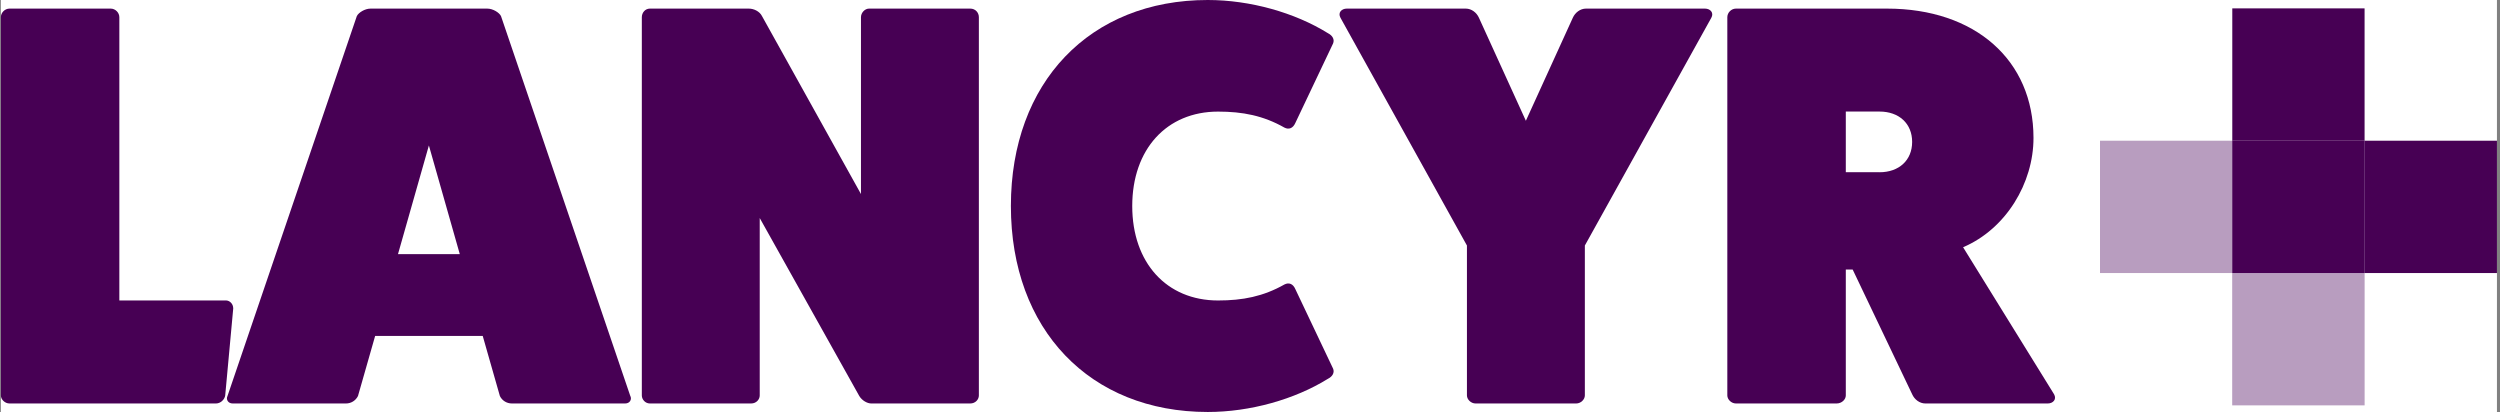 <svg width="267" height="44" viewBox="0 0 267 44" fill="none" xmlns="http://www.w3.org/2000/svg">
<rect x="0" y="0" width="267" height="44" fill="#808080" stroke="none"/>
<rect width="266.581" height="44" transform="translate(0.092)" fill="white"/>
<path d="M238.422 15.028H224.28V29.161H238.422V15.028Z" fill="#B89DBF"/>
<path d="M252.541 15.028H238.399V29.161H252.541V15.028Z" fill="#B89DBF"/>
<path d="M252.541 29.161H238.399V43.293H252.541V29.161Z" fill="#B89DBF"/>
<path d="M252.537 0.895H238.409V15.028H252.537V0.895Z" fill="#470054"/>
<path d="M266.674 15.028H252.532V29.161H266.674V15.028Z" fill="#470054"/>
<path d="M252.537 15.028H238.409V29.161H252.537V15.028Z" fill="#470054"/>
<path d="M24.113 32.086C24.542 32.086 24.909 32.453 24.909 32.944L24.052 42.233C23.991 42.662 23.562 43.091 23.072 43.091H1.011C0.521 43.091 0.092 42.662 0.092 42.233V1.837C0.092 1.347 0.521 0.919 1.011 0.919H11.827C12.317 0.919 12.746 1.347 12.746 1.837V32.091H24.113V32.086Z" fill="#470054"/>
<path d="M67.322 42.295C67.506 42.662 67.261 43.091 66.771 43.091H54.669C54.117 43.091 53.627 42.785 53.387 42.295L51.555 35.878H40.065L38.232 42.295C37.987 42.785 37.497 43.091 36.951 43.091H24.849C24.359 43.091 24.114 42.662 24.297 42.295L38.11 1.715C38.294 1.347 38.967 0.919 39.575 0.919H52.04C52.652 0.919 53.321 1.347 53.505 1.715L67.317 42.295H67.322ZM45.807 15.527L42.505 27.14H49.105L45.803 15.527H45.807Z" fill="#470054"/>
<path d="M103.624 0.919C104.176 0.919 104.543 1.347 104.543 1.837V42.233C104.543 42.662 104.176 43.091 103.624 43.091H93.053C92.624 43.091 92.073 42.785 91.772 42.295L81.139 23.286V42.233C81.139 42.662 80.772 43.091 80.221 43.091H69.404C68.914 43.091 68.547 42.662 68.547 42.233V1.837C68.547 1.347 68.914 0.919 69.404 0.919H79.976C80.527 0.919 81.135 1.225 81.379 1.715L91.951 20.723V1.837C91.951 1.347 92.379 0.919 92.808 0.919H103.624Z" fill="#470054"/>
<path d="M142.371 39.36C142.555 39.788 142.31 40.217 141.82 40.457C138.278 42.657 133.51 44 128.988 44C116.4 44 107.963 35.2 107.963 22C107.963 8.8 116.395 -1.52588e-05 128.988 -1.52588e-05C133.51 -1.52588e-05 138.278 1.343 141.82 3.543C142.31 3.788 142.555 4.216 142.371 4.645L138.339 13.139C138.094 13.69 137.665 13.874 137.18 13.629C134.919 12.347 132.719 11.919 130.09 11.919C124.588 11.919 120.923 15.951 120.923 22.005C120.923 28.058 124.588 32.091 130.09 32.091C132.719 32.091 134.919 31.662 137.18 30.381C137.67 30.136 138.099 30.32 138.339 30.871L142.371 39.364V39.36Z" fill="#470054"/>
<path d="M182.094 0.919C182.645 0.919 183.074 1.347 182.768 1.899L169.262 26.221V42.233C169.262 42.662 168.833 43.091 168.343 43.091H157.588C157.098 43.091 156.669 42.662 156.669 42.233V26.221L143.163 1.899C142.857 1.347 143.286 0.919 143.837 0.919H156.547C157.159 0.919 157.706 1.347 157.951 1.899L162.963 12.899L167.976 1.899C168.221 1.347 168.772 0.919 169.379 0.919H182.089H182.094Z" fill="#470054"/>
<path d="M219.377 42.111C219.683 42.662 219.254 43.091 218.703 43.091H205.625C205.013 43.091 204.466 42.662 204.221 42.111L197.866 28.788H197.132V42.233C197.132 42.662 196.703 43.091 196.152 43.091H185.397C184.907 43.091 184.478 42.662 184.478 42.233V1.837C184.478 1.347 184.907 0.919 185.397 0.919H201.532C210.944 0.919 217.177 6.421 217.177 14.731C217.177 19.56 214.242 24.45 209.658 26.405L219.377 42.111ZM200.735 18.396C202.813 18.396 204.217 17.115 204.217 15.155C204.217 13.195 202.813 11.914 200.735 11.914H197.132V18.391H200.735V18.396Z" fill="#470054"/>
</svg>
